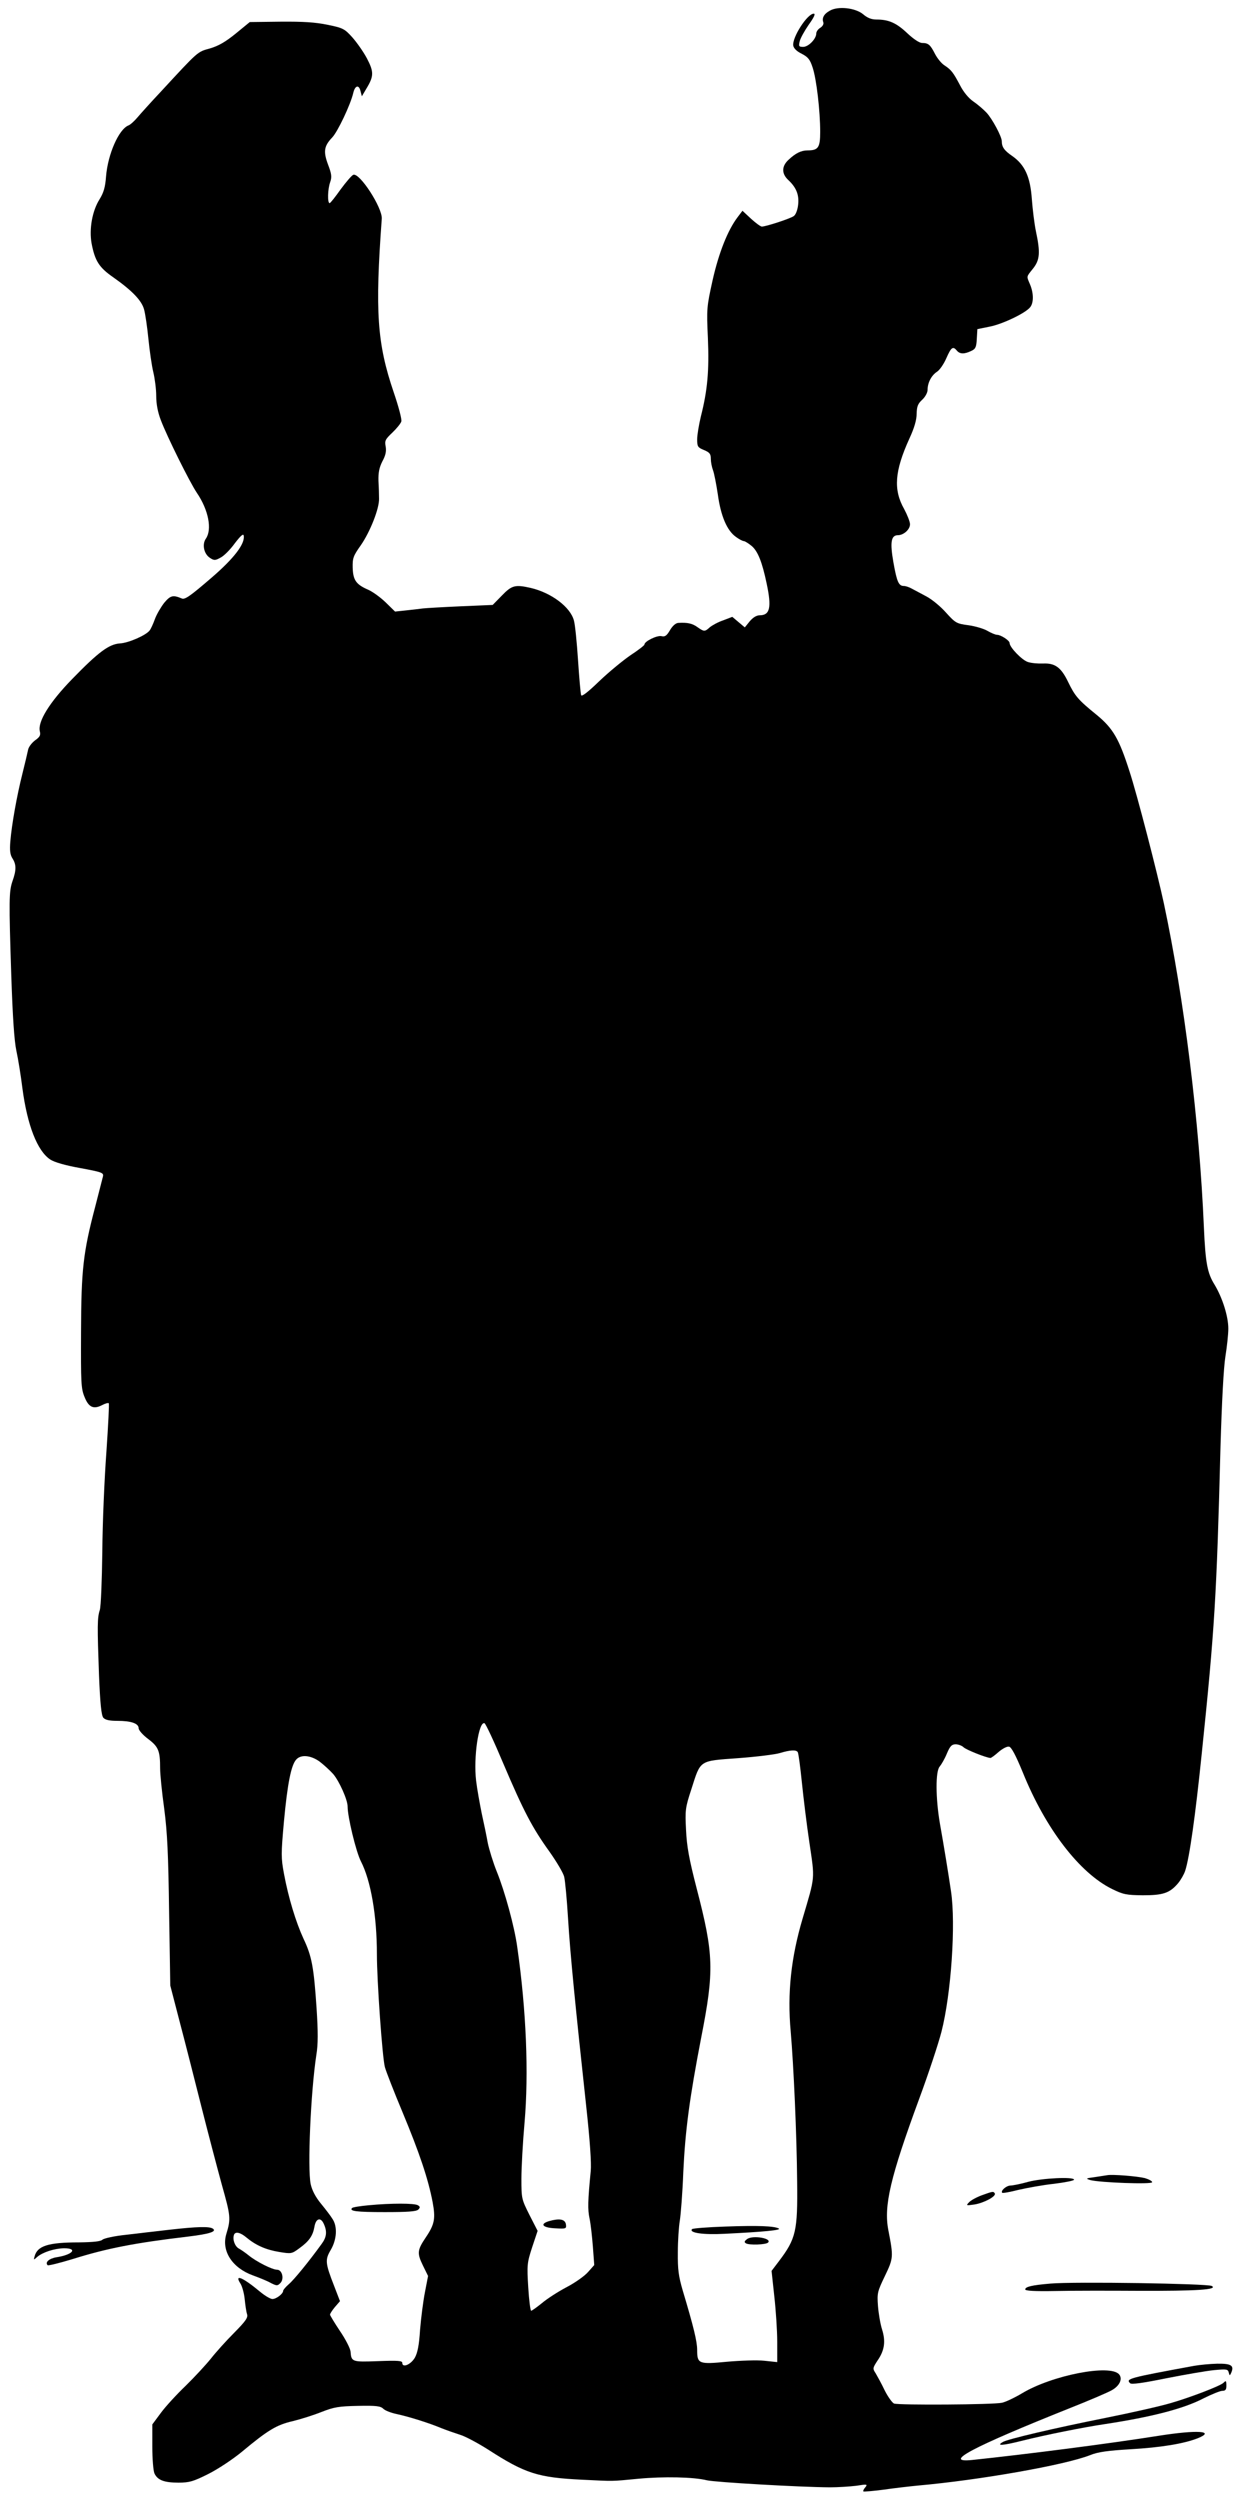 <?xml version="1.0" standalone="no"?>
<!DOCTYPE svg PUBLIC "-//W3C//DTD SVG 20010904//EN"
 "http://www.w3.org/TR/2001/REC-SVG-20010904/DTD/svg10.dtd">
<svg version="1.0" xmlns="http://www.w3.org/2000/svg"
 width="636pt" height="1280pt" viewBox="0 0 636 1280"
 preserveAspectRatio="xMidYMid meet">
<g transform="translate(0,1280) scale(0.1,-0.1)"
fill="#000000" stroke="none">
<path d="M4249 12745 c-30 -16 -41 -38 -33 -59 3 -9 -3 -20 -15 -28 -12 -7
-21 -20 -21 -29 0 -28 -40 -69 -67 -69 -22 0 -24 3 -18 28 3 15 24 53 46 85
28 39 36 57 26 57 -33 0 -111 -122 -105 -163 2 -14 18 -30 43 -42 33 -17 43
-30 56 -70 20 -58 39 -224 39 -330 0 -81 -10 -95 -65 -95 -32 0 -61 -14 -97
-48 -36 -33 -36 -71 -2 -103 42 -39 57 -77 51 -128 -3 -26 -12 -50 -22 -57
-17 -13 -143 -54 -164 -54 -6 0 -31 18 -55 40 l-44 41 -25 -33 c-50 -66 -96
-181 -128 -323 -30 -136 -31 -145 -24 -296 7 -167 -2 -267 -36 -401 -10 -42
-19 -95 -19 -117 0 -37 3 -42 35 -55 29 -12 35 -20 35 -45 0 -16 5 -42 11 -58
6 -15 17 -72 25 -125 15 -110 47 -185 93 -217 16 -12 34 -21 39 -21 6 0 24
-11 41 -25 32 -27 54 -83 77 -193 26 -122 17 -162 -36 -162 -16 0 -34 -11 -51
-31 l-25 -31 -32 27 -32 27 -47 -18 c-27 -9 -57 -26 -69 -36 -25 -23 -29 -22
-62 1 -26 19 -51 25 -99 22 -13 -1 -29 -15 -42 -37 -17 -29 -26 -35 -43 -31
-22 6 -88 -26 -88 -43 0 -4 -32 -29 -72 -55 -39 -27 -111 -86 -160 -133 -57
-55 -89 -80 -92 -71 -3 8 -10 88 -16 179 -6 91 -15 182 -21 203 -18 69 -115
142 -221 167 -80 18 -97 14 -148 -39 l-47 -48 -164 -7 c-90 -4 -177 -9 -194
-11 -16 -2 -55 -7 -86 -10 l-56 -6 -48 47 c-27 26 -67 55 -90 65 -62 27 -77
49 -79 113 -1 49 3 60 42 115 47 68 95 188 93 239 0 17 -1 58 -3 90 -1 43 4
68 20 100 17 31 21 52 17 76 -6 29 -2 37 34 71 23 22 43 47 46 57 4 9 -14 77
-39 150 -85 250 -96 412 -61 888 4 56 -114 238 -146 225 -8 -3 -37 -37 -65
-75 -27 -38 -52 -70 -56 -70 -12 0 -10 73 3 108 9 26 7 42 -11 89 -25 67 -21
95 21 139 28 29 94 168 108 228 9 39 29 44 37 10 l7 -27 23 39 c39 64 39 86 3
155 -18 34 -52 82 -75 108 -39 43 -47 48 -126 64 -63 13 -125 17 -242 16
l-157 -2 -72 -59 c-53 -43 -88 -63 -132 -76 -65 -18 -57 -11 -252 -222 -49
-52 -102 -111 -119 -131 -16 -19 -37 -38 -46 -41 -50 -20 -106 -148 -115 -262
-4 -54 -12 -82 -33 -116 -38 -60 -54 -153 -41 -226 17 -89 38 -123 110 -173
98 -69 147 -120 159 -166 6 -22 16 -89 22 -150 6 -60 17 -137 25 -170 8 -33
15 -88 15 -122 0 -41 8 -84 24 -125 31 -82 147 -316 184 -371 60 -88 79 -188
46 -235 -20 -29 -10 -78 21 -98 21 -14 27 -14 54 1 17 8 50 41 73 73 30 39 44
52 46 40 8 -41 -49 -116 -164 -215 -109 -94 -137 -114 -153 -107 -45 19 -58
16 -90 -22 -17 -22 -39 -59 -48 -84 -9 -25 -21 -51 -27 -58 -18 -24 -108 -64
-152 -66 -56 -4 -110 -44 -245 -183 -115 -118 -177 -218 -165 -267 5 -20 0
-29 -24 -46 -16 -12 -33 -33 -36 -48 -3 -15 -16 -70 -29 -122 -29 -115 -55
-262 -62 -347 -4 -48 -1 -69 11 -88 20 -31 20 -60 0 -116 -18 -53 -19 -94 -6
-489 7 -207 15 -329 26 -380 9 -41 23 -128 31 -193 25 -188 76 -319 142 -363
21 -14 76 -30 154 -44 113 -21 121 -24 116 -44 -3 -11 -21 -82 -40 -156 -61
-232 -71 -320 -72 -640 -1 -259 0 -289 18 -332 21 -53 46 -64 89 -42 17 9 32
13 35 10 3 -3 -3 -114 -12 -248 -10 -134 -20 -364 -21 -511 -2 -148 -7 -282
-13 -300 -13 -40 -13 -81 -4 -333 6 -146 12 -205 22 -218 10 -11 30 -16 72
-16 70 0 109 -13 109 -38 0 -10 22 -35 49 -55 53 -40 61 -61 61 -151 0 -28 9
-121 21 -206 16 -123 21 -233 25 -530 l6 -375 48 -185 c27 -102 76 -295 110
-430 34 -135 82 -317 106 -405 45 -160 47 -173 23 -252 -26 -86 29 -173 136
-212 33 -12 75 -29 92 -39 30 -15 34 -15 48 -1 22 21 10 69 -16 69 -25 0 -107
42 -145 73 -16 13 -39 29 -50 35 -21 11 -34 46 -26 70 6 19 32 14 64 -13 48
-40 100 -63 168 -74 61 -10 64 -10 103 19 50 36 69 64 77 109 7 44 32 52 48
16 18 -39 15 -68 -11 -103 -65 -90 -142 -184 -168 -206 -16 -14 -29 -29 -29
-34 0 -15 -35 -42 -55 -42 -10 0 -39 17 -64 38 -89 74 -133 92 -99 40 8 -13
18 -48 21 -78 3 -30 8 -65 12 -77 6 -18 -6 -35 -66 -96 -41 -41 -94 -100 -119
-132 -25 -31 -83 -94 -129 -139 -46 -44 -104 -107 -128 -140 l-43 -58 0 -114
c0 -62 5 -124 11 -137 16 -34 49 -47 123 -47 56 0 76 6 152 44 50 25 127 76
174 115 131 109 176 137 260 156 41 10 107 31 147 47 64 25 88 29 186 31 94 2
116 -1 130 -15 9 -9 40 -21 69 -27 60 -13 161 -44 228 -72 25 -10 68 -25 96
-34 27 -8 92 -43 144 -76 189 -122 254 -143 480 -154 169 -8 144 -9 290 5 128
12 282 9 350 -8 43 -10 474 -35 630 -36 41 0 102 4 135 8 56 9 59 8 46 -8 -8
-9 -12 -18 -10 -21 3 -2 50 2 104 9 55 8 134 17 175 21 316 28 754 105 883
156 39 16 90 23 207 30 155 9 271 28 343 56 94 38 -2 44 -199 13 -258 -41
-680 -95 -956 -124 -154 -16 -1 65 502 266 96 38 192 79 213 91 40 22 57 58
38 81 -45 54 -344 -4 -498 -97 -37 -22 -83 -44 -102 -48 -43 -10 -529 -13
-553 -4 -9 4 -31 34 -48 68 -16 34 -38 73 -46 87 -16 24 -15 27 9 64 37 53 43
99 24 160 -9 28 -18 82 -21 120 -5 66 -3 74 35 153 44 92 45 97 18 236 -24
124 10 270 158 672 47 127 98 281 114 343 50 195 74 552 49 719 -13 89 -37
236 -57 348 -22 129 -23 267 -1 291 9 11 26 40 37 67 16 38 25 47 45 47 13 0
32 -7 40 -15 13 -13 116 -54 138 -55 4 0 23 14 42 31 20 17 43 29 53 27 12 -2
34 -43 71 -133 116 -287 290 -514 457 -596 57 -28 73 -31 157 -32 104 0 138
11 181 62 14 17 30 45 36 63 22 67 52 279 85 601 66 637 76 801 96 1572 7 235
16 403 25 460 8 50 15 114 15 143 0 63 -30 158 -71 226 -36 58 -46 109 -54
291 -23 543 -101 1171 -205 1660 -33 154 -137 557 -176 676 -53 166 -84 220
-168 289 -95 77 -111 96 -146 168 -36 75 -67 98 -129 95 -26 -1 -60 2 -78 8
-30 10 -93 75 -93 97 0 13 -45 42 -64 42 -8 0 -30 9 -49 20 -18 11 -62 24 -97
29 -61 8 -67 11 -115 64 -27 31 -72 68 -100 83 -27 14 -61 33 -75 40 -14 8
-32 14 -41 14 -27 0 -36 20 -54 121 -18 103 -12 139 23 139 29 0 62 29 62 56
0 13 -14 48 -30 78 -56 99 -49 194 27 361 25 54 37 95 37 127 1 37 6 51 29 72
15 14 27 36 27 50 0 36 19 73 47 92 14 8 36 40 49 70 25 57 34 63 54 39 15
-18 37 -19 73 -2 22 10 27 19 29 62 l3 50 64 13 c66 13 185 70 207 100 18 23
17 72 -1 115 -19 45 -20 38 15 82 35 44 38 82 15 190 -8 38 -17 112 -21 165
-8 115 -36 176 -100 221 -41 28 -54 46 -54 76 0 24 -49 115 -78 146 -15 16
-45 42 -67 57 -25 17 -51 49 -68 82 -35 66 -45 80 -80 103 -16 10 -37 36 -49
59 -24 47 -34 56 -66 56 -14 0 -44 20 -76 50 -56 53 -95 70 -158 70 -25 0 -46
8 -68 27 -40 33 -129 43 -171 18z m-1671 -8975 c103 -242 148 -328 236 -450
36 -51 70 -108 75 -128 5 -20 14 -117 20 -216 11 -182 38 -453 92 -951 20
-182 28 -301 24 -340 -15 -154 -16 -196 -6 -243 6 -28 13 -93 17 -144 l7 -94
-31 -35 c-17 -20 -66 -55 -110 -78 -44 -23 -101 -60 -127 -82 -26 -21 -51 -39
-55 -39 -4 0 -11 54 -15 120 -7 114 -6 125 20 205 l28 84 -42 82 c-40 80 -41
83 -41 185 0 56 7 185 16 286 22 254 9 576 -37 898 -14 105 -64 287 -105 388
-19 47 -39 113 -46 146 -6 34 -20 102 -31 151 -10 50 -24 126 -29 169 -14 119
13 304 43 294 6 -2 50 -96 97 -208z m1507 60 c4 -6 13 -75 21 -153 8 -78 25
-219 39 -312 28 -190 30 -167 -35 -387 -59 -199 -79 -381 -61 -578 15 -175 31
-527 33 -770 3 -252 -6 -291 -93 -406 l-38 -50 14 -130 c8 -71 15 -176 15
-233 l0 -104 -66 7 c-36 4 -122 1 -190 -5 -146 -14 -154 -11 -154 60 0 44 -18
118 -74 305 -21 72 -26 107 -25 195 0 58 5 131 10 161 5 30 14 143 18 250 10
214 32 379 92 690 67 341 64 425 -23 760 -40 155 -51 217 -55 302 -5 100 -4
113 27 207 49 153 37 145 240 160 94 7 190 19 213 26 53 16 84 18 92 5z
m-2449 -48 c21 -16 53 -45 70 -64 31 -36 74 -132 74 -166 0 -54 43 -232 68
-281 51 -99 82 -278 82 -476 0 -136 28 -531 41 -578 6 -22 46 -125 90 -230 87
-209 131 -340 154 -459 16 -86 11 -115 -35 -183 -43 -64 -45 -80 -15 -142 l27
-55 -16 -83 c-9 -46 -20 -132 -25 -193 -5 -80 -13 -118 -27 -143 -21 -35 -64
-53 -64 -26 0 11 -21 13 -124 9 -134 -5 -137 -4 -141 50 -2 16 -26 63 -54 104
-28 42 -51 80 -51 84 0 5 11 22 25 39 l26 30 -30 78 c-46 118 -47 134 -17 185
31 53 35 120 8 159 -9 15 -36 50 -59 78 -27 33 -45 67 -52 99 -17 80 0 472 29
662 9 54 9 118 1 240 -14 208 -24 265 -67 355 -39 85 -77 209 -100 333 -15 81
-15 100 0 267 18 194 37 289 63 317 24 27 74 22 119 -10z"/>
<path d="M2812 1429 c-50 -15 -34 -34 32 -37 55 -3 57 -2 54 20 -4 27 -33 32
-86 17z"/>
<path d="M3713 1401 c-89 -3 -165 -9 -169 -13 -18 -19 56 -30 167 -24 204 10
292 19 277 27 -24 13 -106 16 -275 10z"/>
<path d="M3826 1337 c-15 -11 -16 -16 -6 -22 17 -10 102 -7 113 4 22 22 -79
39 -107 18z"/>
<path d="M1887 1510 c-43 -4 -81 -10 -84 -14 -16 -16 21 -21 167 -21 117 0
162 3 172 13 10 10 10 15 -2 22 -17 11 -138 11 -253 0z"/>
<path d="M5670 1664 c-8 -1 -37 -6 -65 -10 -45 -6 -47 -7 -22 -15 49 -13 317
-23 317 -11 0 6 -17 15 -37 21 -40 10 -168 20 -193 15z"/>
<path d="M5265 1630 c-38 -11 -80 -19 -91 -19 -22 -1 -51 -27 -42 -37 3 -3 41
4 84 15 44 10 125 25 182 31 56 7 102 16 102 21 0 16 -163 8 -235 -11z"/>
<path d="M5027 1561 c-27 -10 -56 -26 -65 -36 -16 -17 -15 -17 28 -11 49 8
113 42 104 57 -7 11 -9 11 -67 -10z"/>
<path d="M870 1385 c-63 -7 -164 -19 -223 -26 -60 -6 -114 -18 -122 -25 -9 -9
-46 -13 -121 -14 -158 0 -213 -18 -227 -72 -5 -19 -5 -19 13 -3 27 24 88 44
138 45 72 0 45 -33 -38 -46 -38 -6 -61 -26 -46 -41 3 -3 60 11 126 31 179 56
318 83 595 116 108 13 148 26 124 41 -18 11 -78 10 -219 -6z"/>
<path d="M5378 1109 c-94 -8 -128 -16 -128 -30 0 -7 49 -10 153 -8 83 2 276 2
427 1 299 -1 409 6 375 25 -23 12 -704 23 -827 12z"/>
<path d="M6115 688 c-337 -62 -351 -66 -328 -89 7 -7 61 0 184 25 96 19 206
38 246 42 64 6 71 5 75 -12 5 -18 5 -18 13 -1 16 37 -1 47 -72 46 -37 -1 -90
-6 -118 -11z"/>
<path d="M6265 601 c-16 -16 -173 -76 -271 -104 -50 -15 -200 -49 -335 -76
-270 -54 -493 -107 -522 -122 -39 -22 -5 -20 95 5 119 30 319 70 428 86 236
36 400 78 502 131 42 21 86 39 97 39 16 0 21 6 21 25 0 28 -2 29 -15 16z"/>
</g>
</svg>
